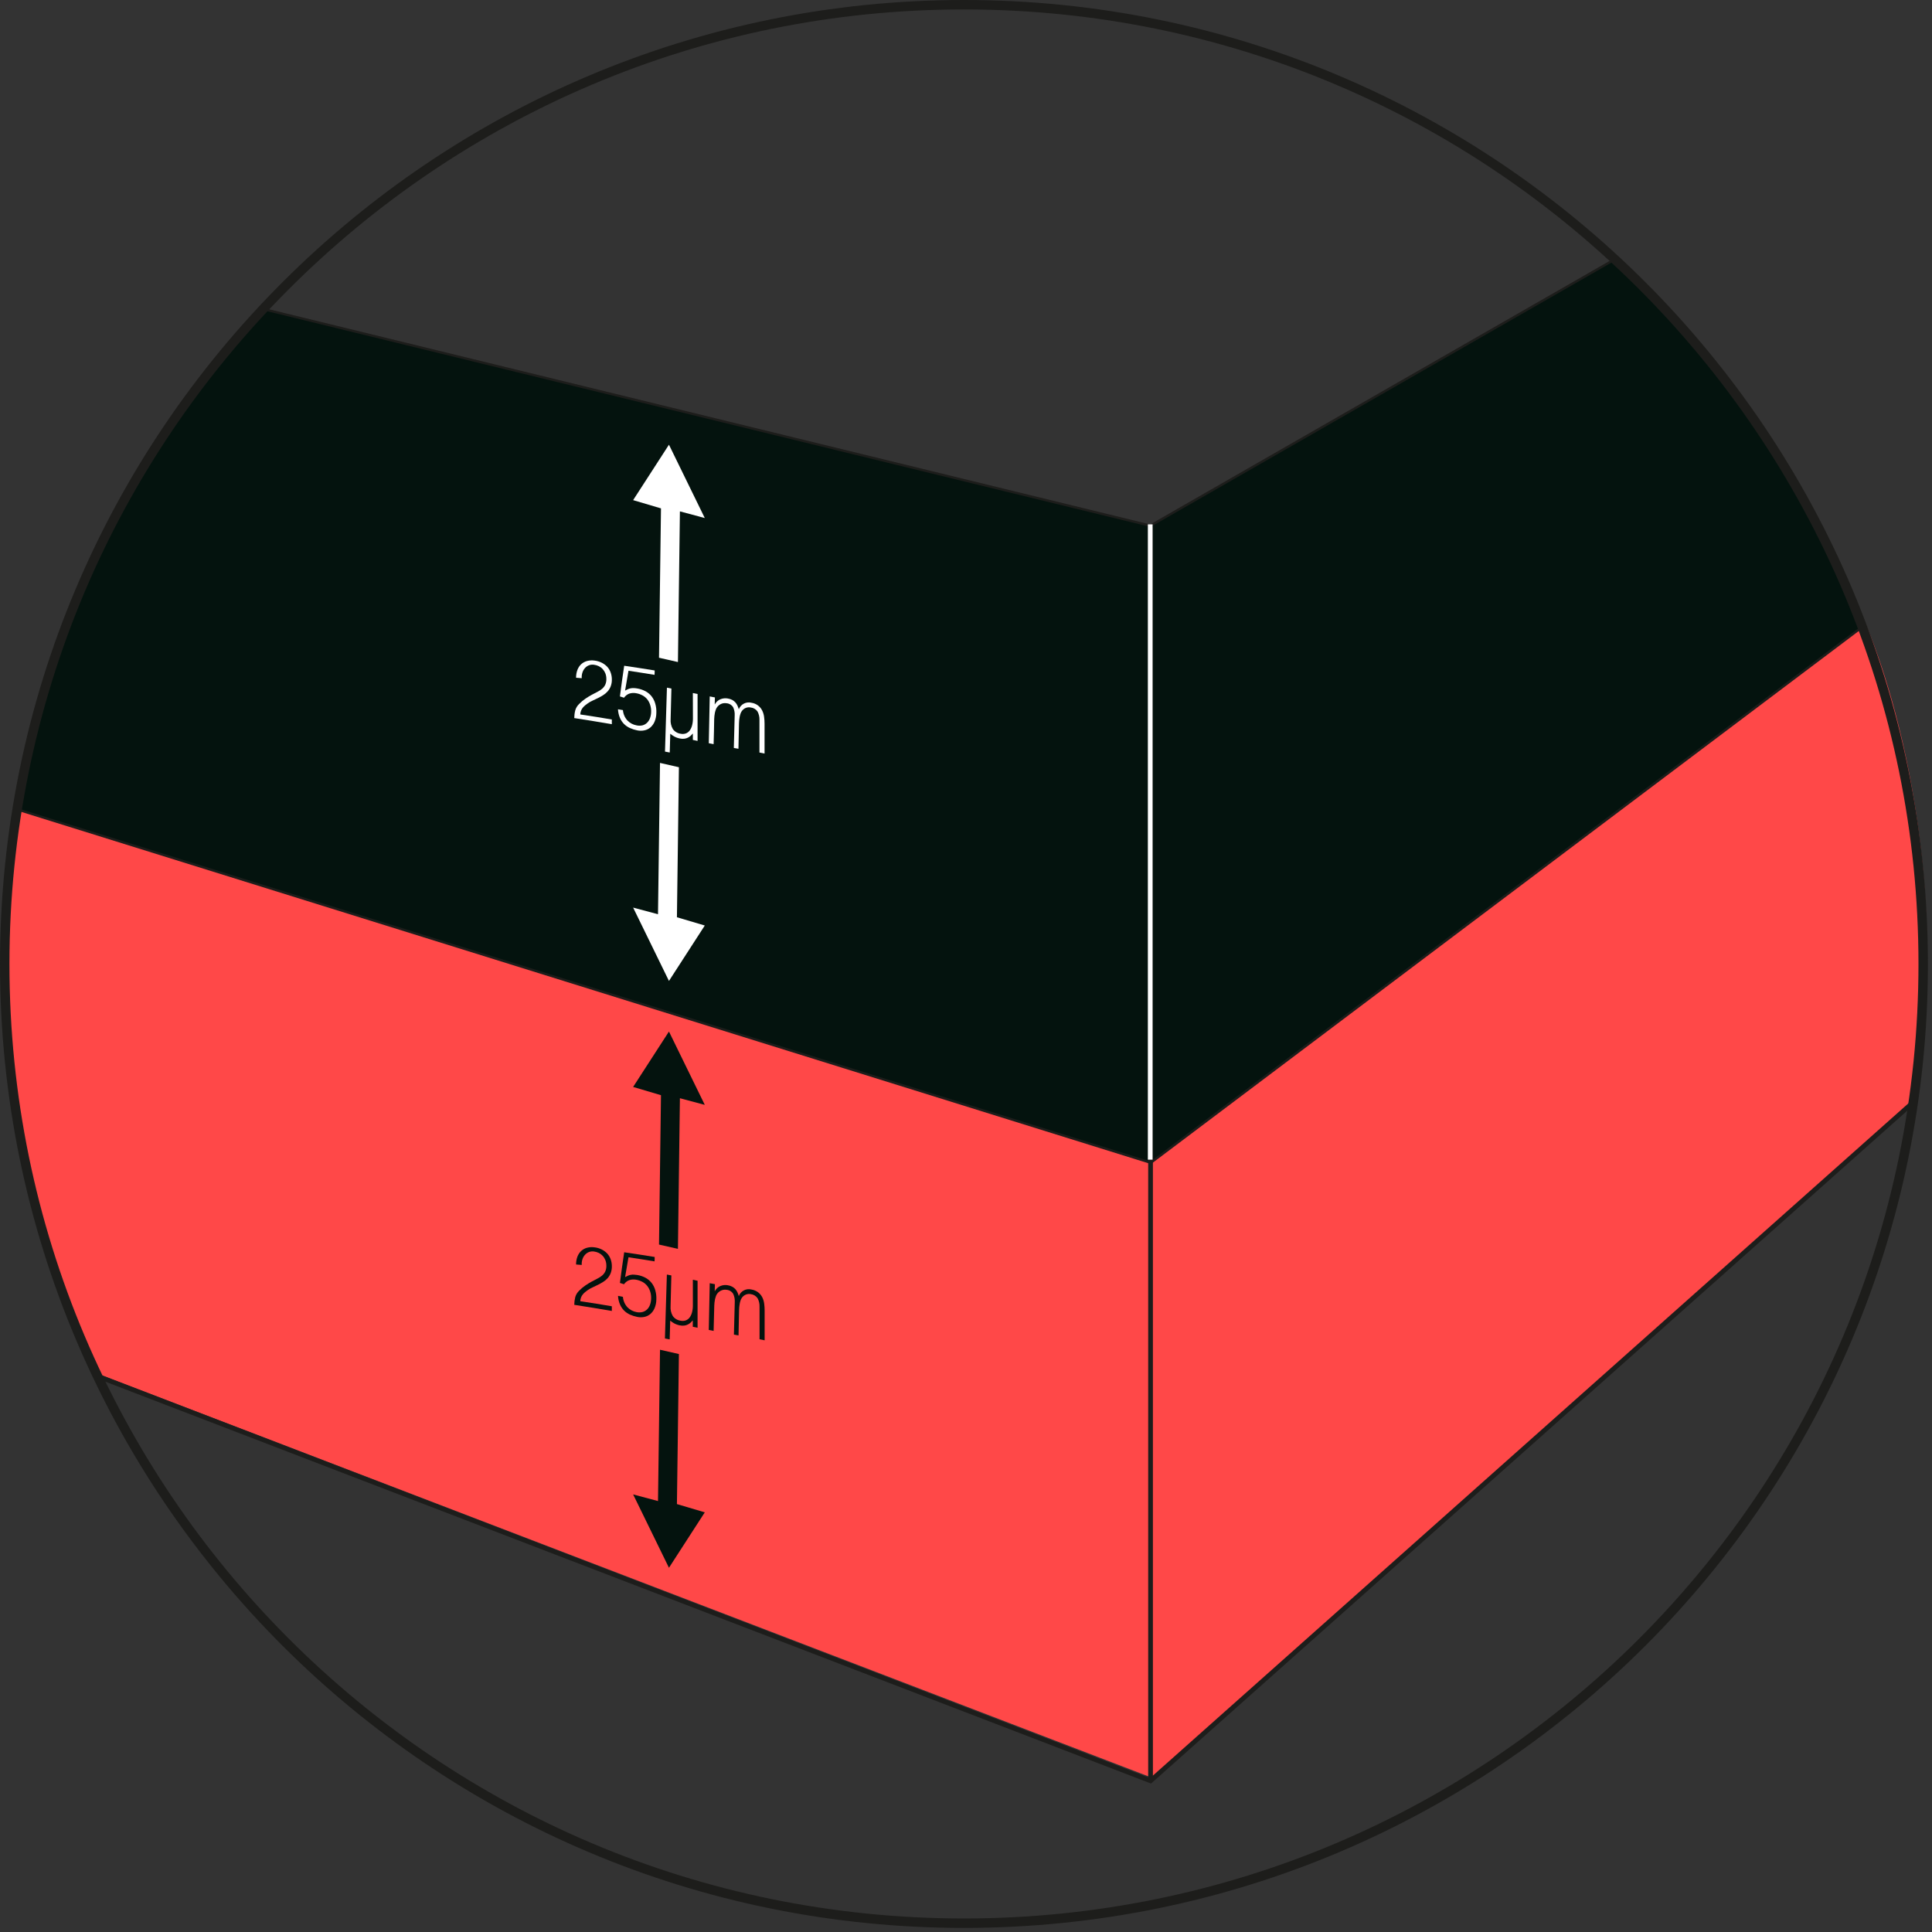 <svg xmlns="http://www.w3.org/2000/svg" width="409" height="409" viewBox="0 0 409 409" fill="none"><rect x="0" y="0" width="409" height="409" fill="#333333" stroke="none"/><path d="M405.961 232.765L244.083 376.419L20.795 290.85C20.795 290.85 -7.751 240.657 3.717 170.561L241.058 240.467L394.905 132C394.905 132 414.179 174.283 405.961 232.765Z" fill="#FF4848"></path><path d="M56.441 65.856L243.568 111.553L342.209 54.978" stroke="#1D1D1B" stroke-miterlimit="10"></path><path d="M3.869 171.152L243.568 245.874L393.985 132.591" stroke="#1D1D1B" stroke-miterlimit="10"></path><path d="M3.869 171.152L243.568 245.874L393.985 132.591L385.682 113.327L371.022 87.777L356.341 69.768L342.209 54.978L243.568 111.553L56.441 65.856L44.68 78.798L32.128 96.842L21.055 116.205L13.812 134.135L7.179 153.39L3.869 171.152Z" fill="#04130E"></path><path d="M243.568 111.549V377.011" stroke="#1D1D1B" stroke-miterlimit="10"></path><path d="M243.5 111L243.5 245.5" stroke="white" stroke-miterlimit="10"></path><path d="M204.067 407.135C316.218 407.135 407.135 316.218 407.135 204.067C407.135 91.916 316.218 1 204.067 1C91.916 1 1 91.916 1 204.067C1 316.218 91.916 407.135 204.067 407.135Z" stroke="#1D1D1B" stroke-width="2" stroke-miterlimit="10"></path><path d="M139.929 107.624L139.51 139.241L143.516 140.154L143.936 108.26L149.202 109.667L141.617 94.142L134.032 105.876L139.929 107.624Z" fill="white"></path><path d="M143.304 194.18L143.724 162.421L139.722 161.508L139.297 193.54L134.032 192.134L141.617 207.663L149.202 195.929L143.304 194.18Z" fill="white"></path><path d="M121.955 143.478C121.946 142.913 122.041 142.351 122.236 141.82C122.406 141.362 122.678 140.949 123.033 140.613C123.386 140.292 123.81 140.06 124.27 139.934C124.791 139.797 125.334 139.766 125.867 139.843C126.415 139.907 126.947 140.07 127.437 140.323C127.866 140.542 128.253 140.835 128.58 141.189C128.889 141.538 129.128 141.946 129.281 142.387C129.441 142.839 129.525 143.314 129.527 143.793C129.546 144.3 129.465 144.806 129.289 145.282C129.137 145.682 128.914 146.051 128.632 146.372C128.355 146.679 128.036 146.946 127.684 147.164C127.329 147.385 126.966 147.597 126.589 147.778C126.213 147.96 125.841 148.142 125.469 148.311C125.117 148.469 124.78 148.657 124.46 148.873C124.267 149.006 124.077 149.15 123.889 149.306C123.702 149.457 123.531 149.626 123.379 149.812C123.222 150.002 123.097 150.215 123.007 150.444C122.906 150.701 122.852 150.973 122.846 151.249C125.724 151.681 126.974 151.88 129.523 152.317C129.523 152.72 129.523 152.919 129.523 153.313C126.546 152.793 125.096 152.573 121.57 152.015C121.575 151.466 121.645 150.92 121.778 150.388C121.924 149.876 122.204 149.412 122.587 149.042C123 148.616 123.455 148.233 123.945 147.9C124.4 147.592 124.841 147.32 125.274 147.086C125.707 146.852 126.1 146.653 126.477 146.459C126.832 146.284 127.165 146.066 127.468 145.81C127.747 145.571 127.974 145.276 128.134 144.944C128.307 144.545 128.386 144.111 128.363 143.677C128.363 143.289 128.291 142.905 128.151 142.543C128.019 142.211 127.829 141.907 127.589 141.643C127.356 141.388 127.077 141.179 126.767 141.028C126.443 140.871 126.095 140.768 125.737 140.726C125.376 140.671 125.007 140.713 124.668 140.847C124.35 140.973 124.065 141.171 123.837 141.427C123.596 141.7 123.414 142.019 123.301 142.365C123.173 142.754 123.123 143.165 123.154 143.573L121.955 143.478Z" fill="white"></path><path d="M131.872 150.327C131.936 151.143 132.27 151.915 132.82 152.521C133.339 153.061 134.016 153.423 134.754 153.555C135.168 153.651 135.599 153.651 136.013 153.555C136.379 153.459 136.713 153.27 136.983 153.005C137.261 152.731 137.473 152.397 137.601 152.027C137.753 151.611 137.835 151.173 137.844 150.729C137.863 150.247 137.802 149.764 137.662 149.301C137.537 148.864 137.332 148.453 137.056 148.09C136.778 147.733 136.429 147.438 136.031 147.225C135.601 146.989 135.134 146.828 134.65 146.749C134.17 146.656 133.674 146.687 133.209 146.839C132.762 147.01 132.376 147.312 132.102 147.705L131.236 147.428C131.591 144.732 131.773 143.365 132.141 140.938C134.481 141.305 136.087 141.504 138.592 141.933C138.592 142.301 138.592 142.487 138.562 142.863C136.446 142.5 135.035 142.313 133.049 141.998C132.759 143.599 132.617 144.46 132.331 146.19C132.538 146.077 132.75 145.975 132.967 145.883C133.353 145.718 133.772 145.644 134.192 145.667C134.408 145.667 134.655 145.706 134.927 145.749C135.532 145.852 136.116 146.05 136.658 146.338C137.161 146.61 137.602 146.983 137.956 147.432C138.311 147.897 138.572 148.426 138.726 148.99C138.904 149.619 138.978 150.272 138.947 150.924C138.943 151.561 138.815 152.192 138.571 152.78C138.369 153.254 138.062 153.675 137.675 154.013C137.308 154.318 136.87 154.526 136.403 154.619C135.913 154.719 135.408 154.719 134.919 154.619C134.382 154.515 133.859 154.35 133.361 154.126C132.402 153.704 131.641 152.929 131.236 151.963C130.995 151.388 130.856 150.776 130.825 150.154L131.872 150.327Z" fill="white"></path><path d="M146.675 146.71L147.674 146.917C147.674 150.76 147.674 152.975 147.674 156.848L146.675 156.636V155.277C146.538 155.437 146.394 155.59 146.242 155.736C145.877 156.08 145.415 156.305 144.918 156.38C144.586 156.427 144.249 156.412 143.923 156.337C143.503 156.257 143.098 156.111 142.724 155.904C142.428 155.742 142.15 155.549 141.893 155.329C141.85 156.99 141.829 157.804 141.785 159.305L140.777 159.111C140.924 154.602 141.061 150.092 141.188 145.58L142.136 145.766C142.071 148.285 142.036 149.661 141.971 152.257C141.915 152.976 142.075 153.697 142.43 154.325C142.621 154.598 142.866 154.828 143.151 155.001C143.435 155.174 143.753 155.286 144.083 155.329C144.446 155.41 144.825 155.391 145.178 155.273C145.503 155.154 145.787 154.944 145.995 154.667C146.236 154.34 146.411 153.97 146.51 153.576C146.638 153.089 146.699 152.587 146.692 152.084C146.675 149.92 146.675 148.804 146.675 146.71Z" fill="white"></path><path d="M151.071 157.536L150.05 157.337C150.128 153.481 150.167 151.279 150.249 147.432L151.344 147.644C151.344 148.22 151.322 148.51 151.305 149.102H151.339C151.592 148.617 152.009 148.237 152.516 148.029C153.009 147.827 153.55 147.771 154.074 147.869C154.409 147.922 154.733 148.028 155.034 148.185C155.277 148.321 155.496 148.495 155.683 148.7C155.858 148.902 156.004 149.128 156.116 149.371C156.232 149.627 156.328 149.891 156.402 150.162C156.599 149.638 156.985 149.206 157.482 148.95C157.98 148.693 158.556 148.63 159.097 148.774C159.577 148.846 160.031 149.032 160.424 149.317C160.816 149.601 161.134 149.976 161.352 150.409C161.558 150.828 161.694 151.278 161.754 151.742C161.822 152.235 161.856 152.732 161.854 153.23V159.522L160.776 159.31C160.776 156.635 160.776 155.177 160.776 152.408C160.799 151.793 160.66 151.183 160.374 150.638C160.209 150.397 159.994 150.195 159.743 150.045C159.491 149.896 159.211 149.803 158.92 149.773C158.579 149.704 158.225 149.732 157.899 149.855C157.548 149.996 157.247 150.237 157.033 150.547C156.916 150.713 156.824 150.896 156.761 151.088C156.685 151.307 156.626 151.531 156.583 151.759C156.536 151.998 156.501 152.239 156.48 152.482C156.459 152.724 156.446 152.949 156.441 153.157C156.397 155.32 156.371 156.432 156.328 158.513L155.35 158.34C155.42 155.671 155.458 154.217 155.532 151.456C155.569 150.861 155.458 150.266 155.207 149.725C155.063 149.486 154.863 149.285 154.626 149.138C154.388 148.992 154.119 148.904 153.84 148.882C153.488 148.818 153.126 148.846 152.789 148.964C152.423 149.102 152.101 149.337 151.858 149.643C151.729 149.802 151.627 149.98 151.556 150.171C151.472 150.388 151.404 150.611 151.352 150.837C151.3 151.073 151.262 151.311 151.24 151.551C151.214 151.794 151.201 152.019 151.192 152.226C151.162 154.355 151.131 155.463 151.071 157.536Z" fill="white"></path><path d="M139.929 231.85L139.51 263.472L143.516 264.38L143.936 232.491L149.202 233.897L141.617 218.372L134.032 230.102L139.929 231.85Z" fill="#04130E"></path><path d="M143.304 318.411L143.724 286.647L139.722 285.738L139.297 317.771L134.032 316.364L141.617 331.894L149.202 320.159L143.304 318.411Z" fill="#04130E"></path><path d="M20.904 291.424L243.568 376.998L405.001 233.361" stroke="#1D1D1B" stroke-miterlimit="10"></path><path d="M121.955 267.691C121.946 267.126 122.041 266.564 122.236 266.034C122.406 265.577 122.679 265.165 123.033 264.83C123.384 264.506 123.808 264.272 124.27 264.147C124.791 264.01 125.334 263.98 125.867 264.06C126.415 264.121 126.947 264.282 127.437 264.536C127.866 264.755 128.253 265.048 128.58 265.402C128.888 265.753 129.126 266.16 129.281 266.6C129.441 267.052 129.524 267.527 129.527 268.007C129.545 268.515 129.464 269.022 129.289 269.499C129.136 269.899 128.914 270.268 128.632 270.59C128.354 270.896 128.035 271.161 127.684 271.377C127.329 271.598 126.966 271.81 126.589 271.992C126.213 272.173 125.841 272.355 125.469 272.528C125.117 272.685 124.78 272.872 124.46 273.086C124.267 273.219 124.077 273.363 123.889 273.519C123.702 273.67 123.531 273.84 123.379 274.025C123.221 274.216 123.096 274.431 123.007 274.661C122.905 274.918 122.851 275.19 122.846 275.466C125.724 275.899 126.974 276.094 129.523 276.535C129.523 276.933 129.523 277.132 129.523 277.526C126.546 277.011 125.096 276.786 121.57 276.228C121.576 275.679 121.645 275.133 121.778 274.601C121.924 274.089 122.204 273.625 122.587 273.255C123.001 272.83 123.456 272.448 123.945 272.113C124.374 271.82 124.817 271.549 125.274 271.304C125.707 271.07 126.1 270.871 126.477 270.672C126.832 270.498 127.165 270.282 127.468 270.027C127.747 269.788 127.974 269.493 128.134 269.162C128.308 268.761 128.386 268.326 128.363 267.89C128.362 267.502 128.29 267.118 128.151 266.756C128.019 266.425 127.829 266.12 127.589 265.856C127.355 265.602 127.076 265.394 126.767 265.242C126.442 265.086 126.094 264.984 125.737 264.939C125.376 264.887 125.008 264.928 124.668 265.06C124.35 265.188 124.065 265.388 123.837 265.644C123.595 265.915 123.412 266.233 123.301 266.579C123.173 266.968 123.123 267.378 123.154 267.786L121.955 267.691Z" fill="#04130E"></path><path d="M131.872 274.54C131.936 275.358 132.27 276.131 132.82 276.738C133.341 277.276 134.018 277.637 134.754 277.772C135.17 277.861 135.601 277.854 136.013 277.751C136.378 277.655 136.712 277.468 136.983 277.206C137.26 276.93 137.471 276.596 137.601 276.228C137.755 275.805 137.837 275.358 137.844 274.908C137.863 274.425 137.802 273.943 137.662 273.48C137.536 273.044 137.331 272.635 137.056 272.273C136.78 271.908 136.431 271.606 136.031 271.386C135.599 271.154 135.133 270.993 134.65 270.91C134.17 270.818 133.674 270.851 133.209 271.005C132.76 271.174 132.374 271.476 132.102 271.87L131.236 271.594C131.591 268.898 131.773 267.531 132.141 265.103C134.481 265.471 136.087 265.67 138.592 266.098C138.592 266.466 138.592 266.652 138.562 267.029C136.446 266.665 135.035 266.479 133.049 266.163C132.759 267.769 132.617 268.625 132.331 270.356C132.565 270.231 132.764 270.131 132.967 270.049C133.158 269.969 133.356 269.911 133.56 269.876C133.768 269.836 133.98 269.823 134.192 269.837C134.438 269.849 134.684 269.874 134.927 269.915C135.532 270.017 136.116 270.216 136.658 270.503C137.161 270.778 137.602 271.152 137.956 271.602C138.312 272.066 138.573 272.595 138.726 273.16C138.904 273.788 138.978 274.442 138.947 275.094C138.943 275.73 138.815 276.359 138.57 276.946C138.371 277.42 138.064 277.842 137.675 278.179C137.308 278.485 136.871 278.695 136.403 278.789C135.913 278.889 135.408 278.889 134.919 278.789C134.383 278.685 133.86 278.521 133.361 278.3C132.896 278.089 132.472 277.796 132.11 277.435C131.742 277.061 131.448 276.621 131.245 276.137C131.003 275.563 130.864 274.95 130.834 274.328L131.872 274.54Z" fill="#04130E"></path><path d="M146.675 270.927L147.674 271.131C147.674 274.977 147.674 277.188 147.674 281.082L146.662 280.875V279.516C146.525 279.675 146.381 279.826 146.229 279.971C145.864 280.315 145.402 280.54 144.905 280.615C144.574 280.661 144.237 280.648 143.91 280.576C143.49 280.497 143.085 280.35 142.711 280.144C142.415 279.982 142.136 279.789 141.881 279.568C141.837 281.23 141.816 282.043 141.772 283.549L140.764 283.354C140.911 278.84 141.048 274.328 141.175 269.82L142.123 270.006C142.058 272.524 142.023 273.9 141.959 276.518C141.903 277.236 142.062 277.955 142.417 278.582C142.608 278.855 142.853 279.085 143.138 279.257C143.422 279.43 143.74 279.542 144.07 279.585C144.433 279.667 144.812 279.647 145.165 279.529C145.49 279.411 145.774 279.2 145.982 278.923C146.223 278.598 146.398 278.229 146.497 277.837C146.625 277.349 146.686 276.845 146.679 276.34C146.675 274.138 146.675 273.03 146.675 270.927Z" fill="#04130E"></path><path d="M151.071 281.753L150.05 281.55C150.128 277.695 150.167 275.492 150.249 271.65L151.344 271.858C151.344 272.433 151.322 272.723 151.305 273.316H151.339C151.595 272.832 152.011 272.453 152.516 272.243C153.009 272.04 153.55 271.984 154.074 272.083C154.41 272.135 154.734 272.243 155.034 272.403C155.278 272.537 155.497 272.711 155.683 272.918C155.859 273.118 156.005 273.342 156.116 273.584C156.232 273.84 156.328 274.105 156.402 274.376C156.601 273.853 156.987 273.423 157.484 273.167C157.982 272.911 158.556 272.849 159.097 272.991C159.608 273.074 160.09 273.278 160.504 273.588C160.864 273.868 161.159 274.222 161.369 274.627C161.576 275.044 161.712 275.493 161.771 275.955C161.84 276.448 161.873 276.946 161.871 277.444V283.739L160.794 283.523C160.794 280.849 160.794 279.391 160.794 276.626C160.817 276.011 160.678 275.401 160.391 274.856C160.228 274.611 160.014 274.404 159.763 274.25C159.512 274.096 159.23 273.999 158.937 273.965C158.596 273.897 158.242 273.927 157.916 274.051C157.565 274.19 157.263 274.431 157.051 274.744C156.933 274.908 156.842 275.089 156.778 275.28C156.702 275.5 156.642 275.726 156.601 275.955C156.553 276.192 156.518 276.432 156.497 276.673C156.477 276.916 156.464 277.141 156.458 277.348C156.415 279.512 156.389 280.624 156.346 282.705L155.368 282.532C155.437 279.862 155.476 278.413 155.549 275.652C155.587 275.057 155.476 274.462 155.225 273.922C155.082 273.679 154.884 273.474 154.646 273.323C154.408 273.172 154.138 273.081 153.858 273.056C153.506 272.992 153.143 273.022 152.806 273.143C152.44 273.278 152.118 273.512 151.876 273.818C151.747 273.976 151.644 274.154 151.573 274.346C151.49 274.563 151.422 274.786 151.37 275.012C151.317 275.249 151.279 275.489 151.257 275.73C151.231 275.973 151.218 276.193 151.209 276.401C151.162 278.573 151.131 279.676 151.071 281.753Z" fill="#04130E"></path></svg>